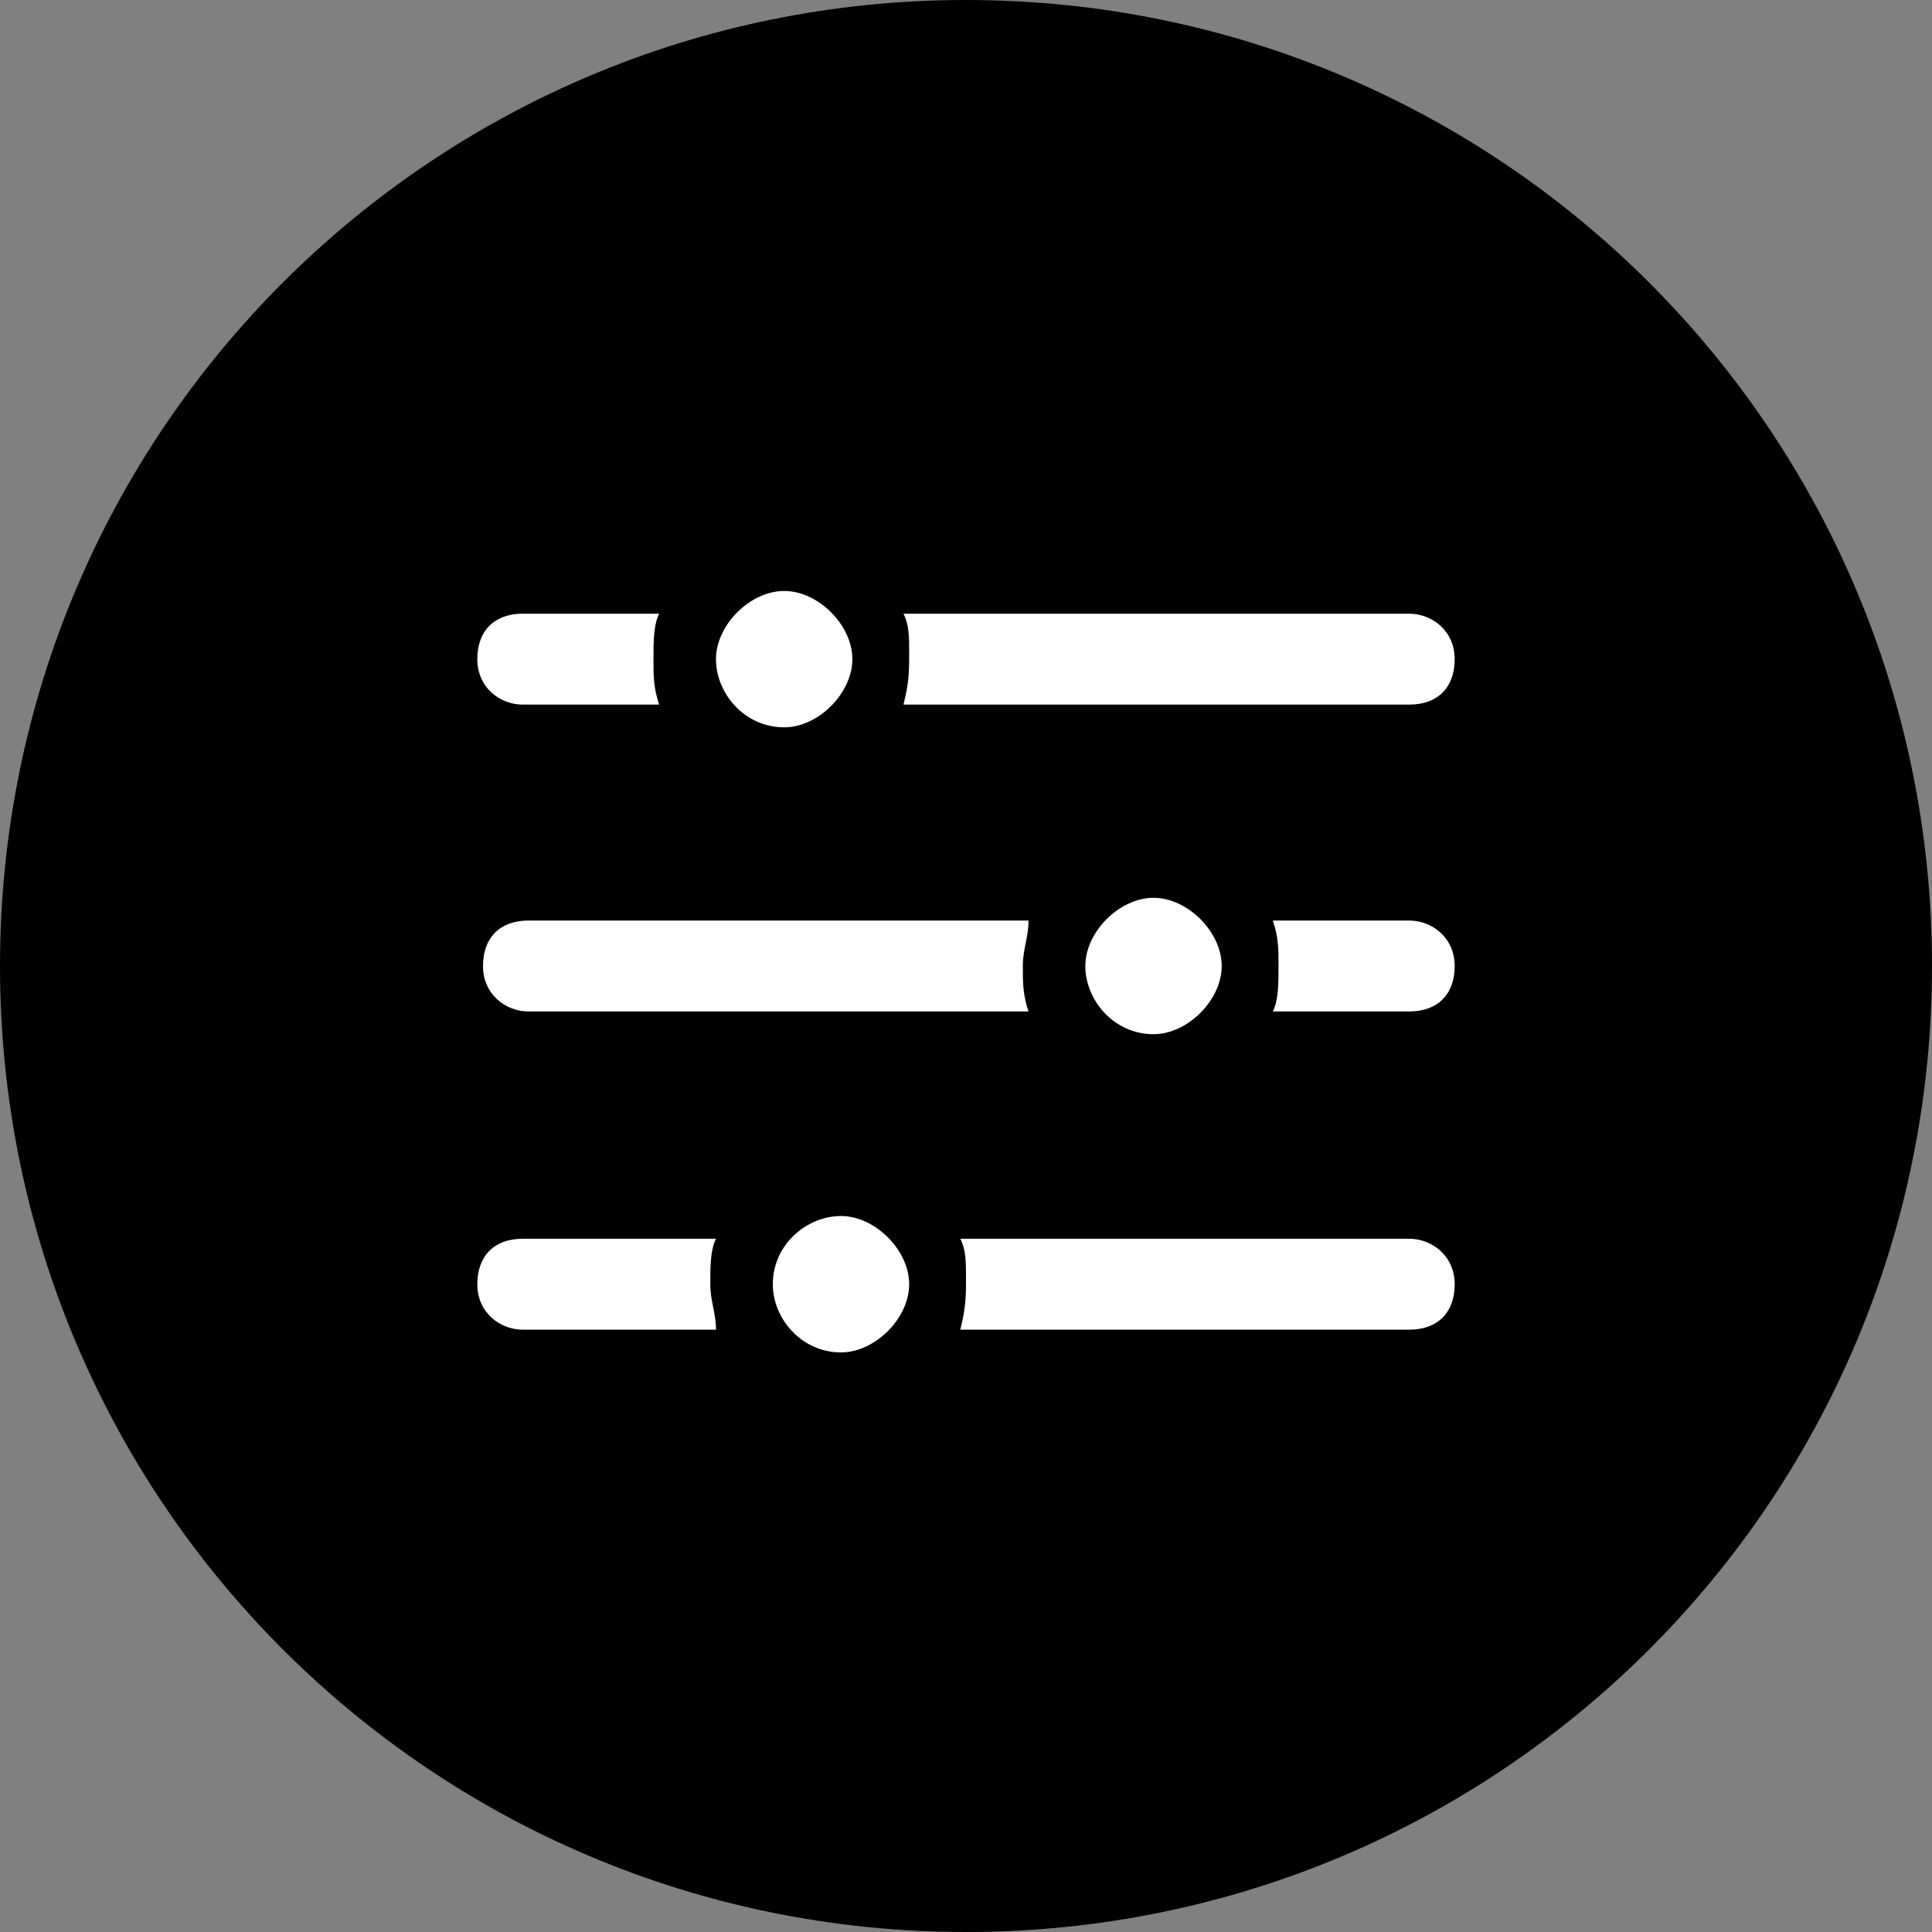 <?xml version="1.0" encoding="utf-8"?>
<!-- Generator: Adobe Illustrator 27.2.0, SVG Export Plug-In . SVG Version: 6.00 Build 0)  -->
<svg version="1.1" id="_图层_2" xmlns="http://www.w3.org/2000/svg" xmlns:xlink="http://www.w3.org/1999/xlink" x="0px" y="0px"
	 viewBox="0 0 34 34" style="enable-background:new 0 0 34 34;" xml:space="preserve">
<rect x="0" y="0" width="34" height="34" fill="#808080" stroke="none"/>
<style type="text/css">
	.st0{fill:#FFFFFF;}
</style>
<g id="_图层_1-2">
	<g id="_5-level-dimming-control">
		<path d="M17,34L17,34C7.6,34,0,26.4,0,17C0,7.6,7.6,0,17,0c9.4,0,17,7.6,17,17S26.4,34,17,34"/>
		<path class="st0" d="M11.6,10.8c-0.1,0.2-0.1,0.5-0.1,0.8s0,0.5,0.1,0.8H9.2c-0.4,0-0.8-0.3-0.8-0.8s0.3-0.8,0.8-0.8H11.6z
			 M15.9,10.8h8.9c0.4,0,0.8,0.3,0.8,0.8s-0.3,0.8-0.8,0.8h-8.9C16,12,16,11.8,16,11.5S16,11,15.9,10.8 M18.1,16.2
			C18.1,16.5,18,16.7,18,17s0,0.5,0.1,0.8H9.3c-0.4,0-0.8-0.3-0.8-0.8s0.3-0.8,0.8-0.8H18.1z M22.4,16.2h2.4c0.4,0,0.8,0.3,0.8,0.8
			s-0.3,0.8-0.8,0.8h-2.4c0.1-0.2,0.1-0.5,0.1-0.8S22.5,16.5,22.4,16.2 M12.6,21.8c-0.1,0.2-0.1,0.5-0.1,0.8s0.1,0.5,0.1,0.8H9.2
			c-0.4,0-0.8-0.3-0.8-0.8s0.3-0.8,0.8-0.8H12.6z M16.9,21.8h7.9c0.4,0,0.8,0.3,0.8,0.8s-0.3,0.8-0.8,0.8h-7.9
			C17,23,17,22.8,17,22.5S17,22,16.9,21.8 M13.8,12.8c-0.7,0-1.2-0.6-1.2-1.2s0.6-1.2,1.2-1.2s1.2,0.6,1.2,1.2S14.4,12.8,13.8,12.8
			 M20.3,18.2c-0.7,0-1.2-0.6-1.2-1.2s0.6-1.2,1.2-1.2s1.2,0.6,1.2,1.2S20.9,18.2,20.3,18.2 M14.8,23.8c-0.7,0-1.2-0.6-1.2-1.2
			c0-0.7,0.6-1.2,1.2-1.2s1.2,0.6,1.2,1.2C16,23.2,15.4,23.8,14.8,23.8"/>
	</g>
</g>
</svg>
